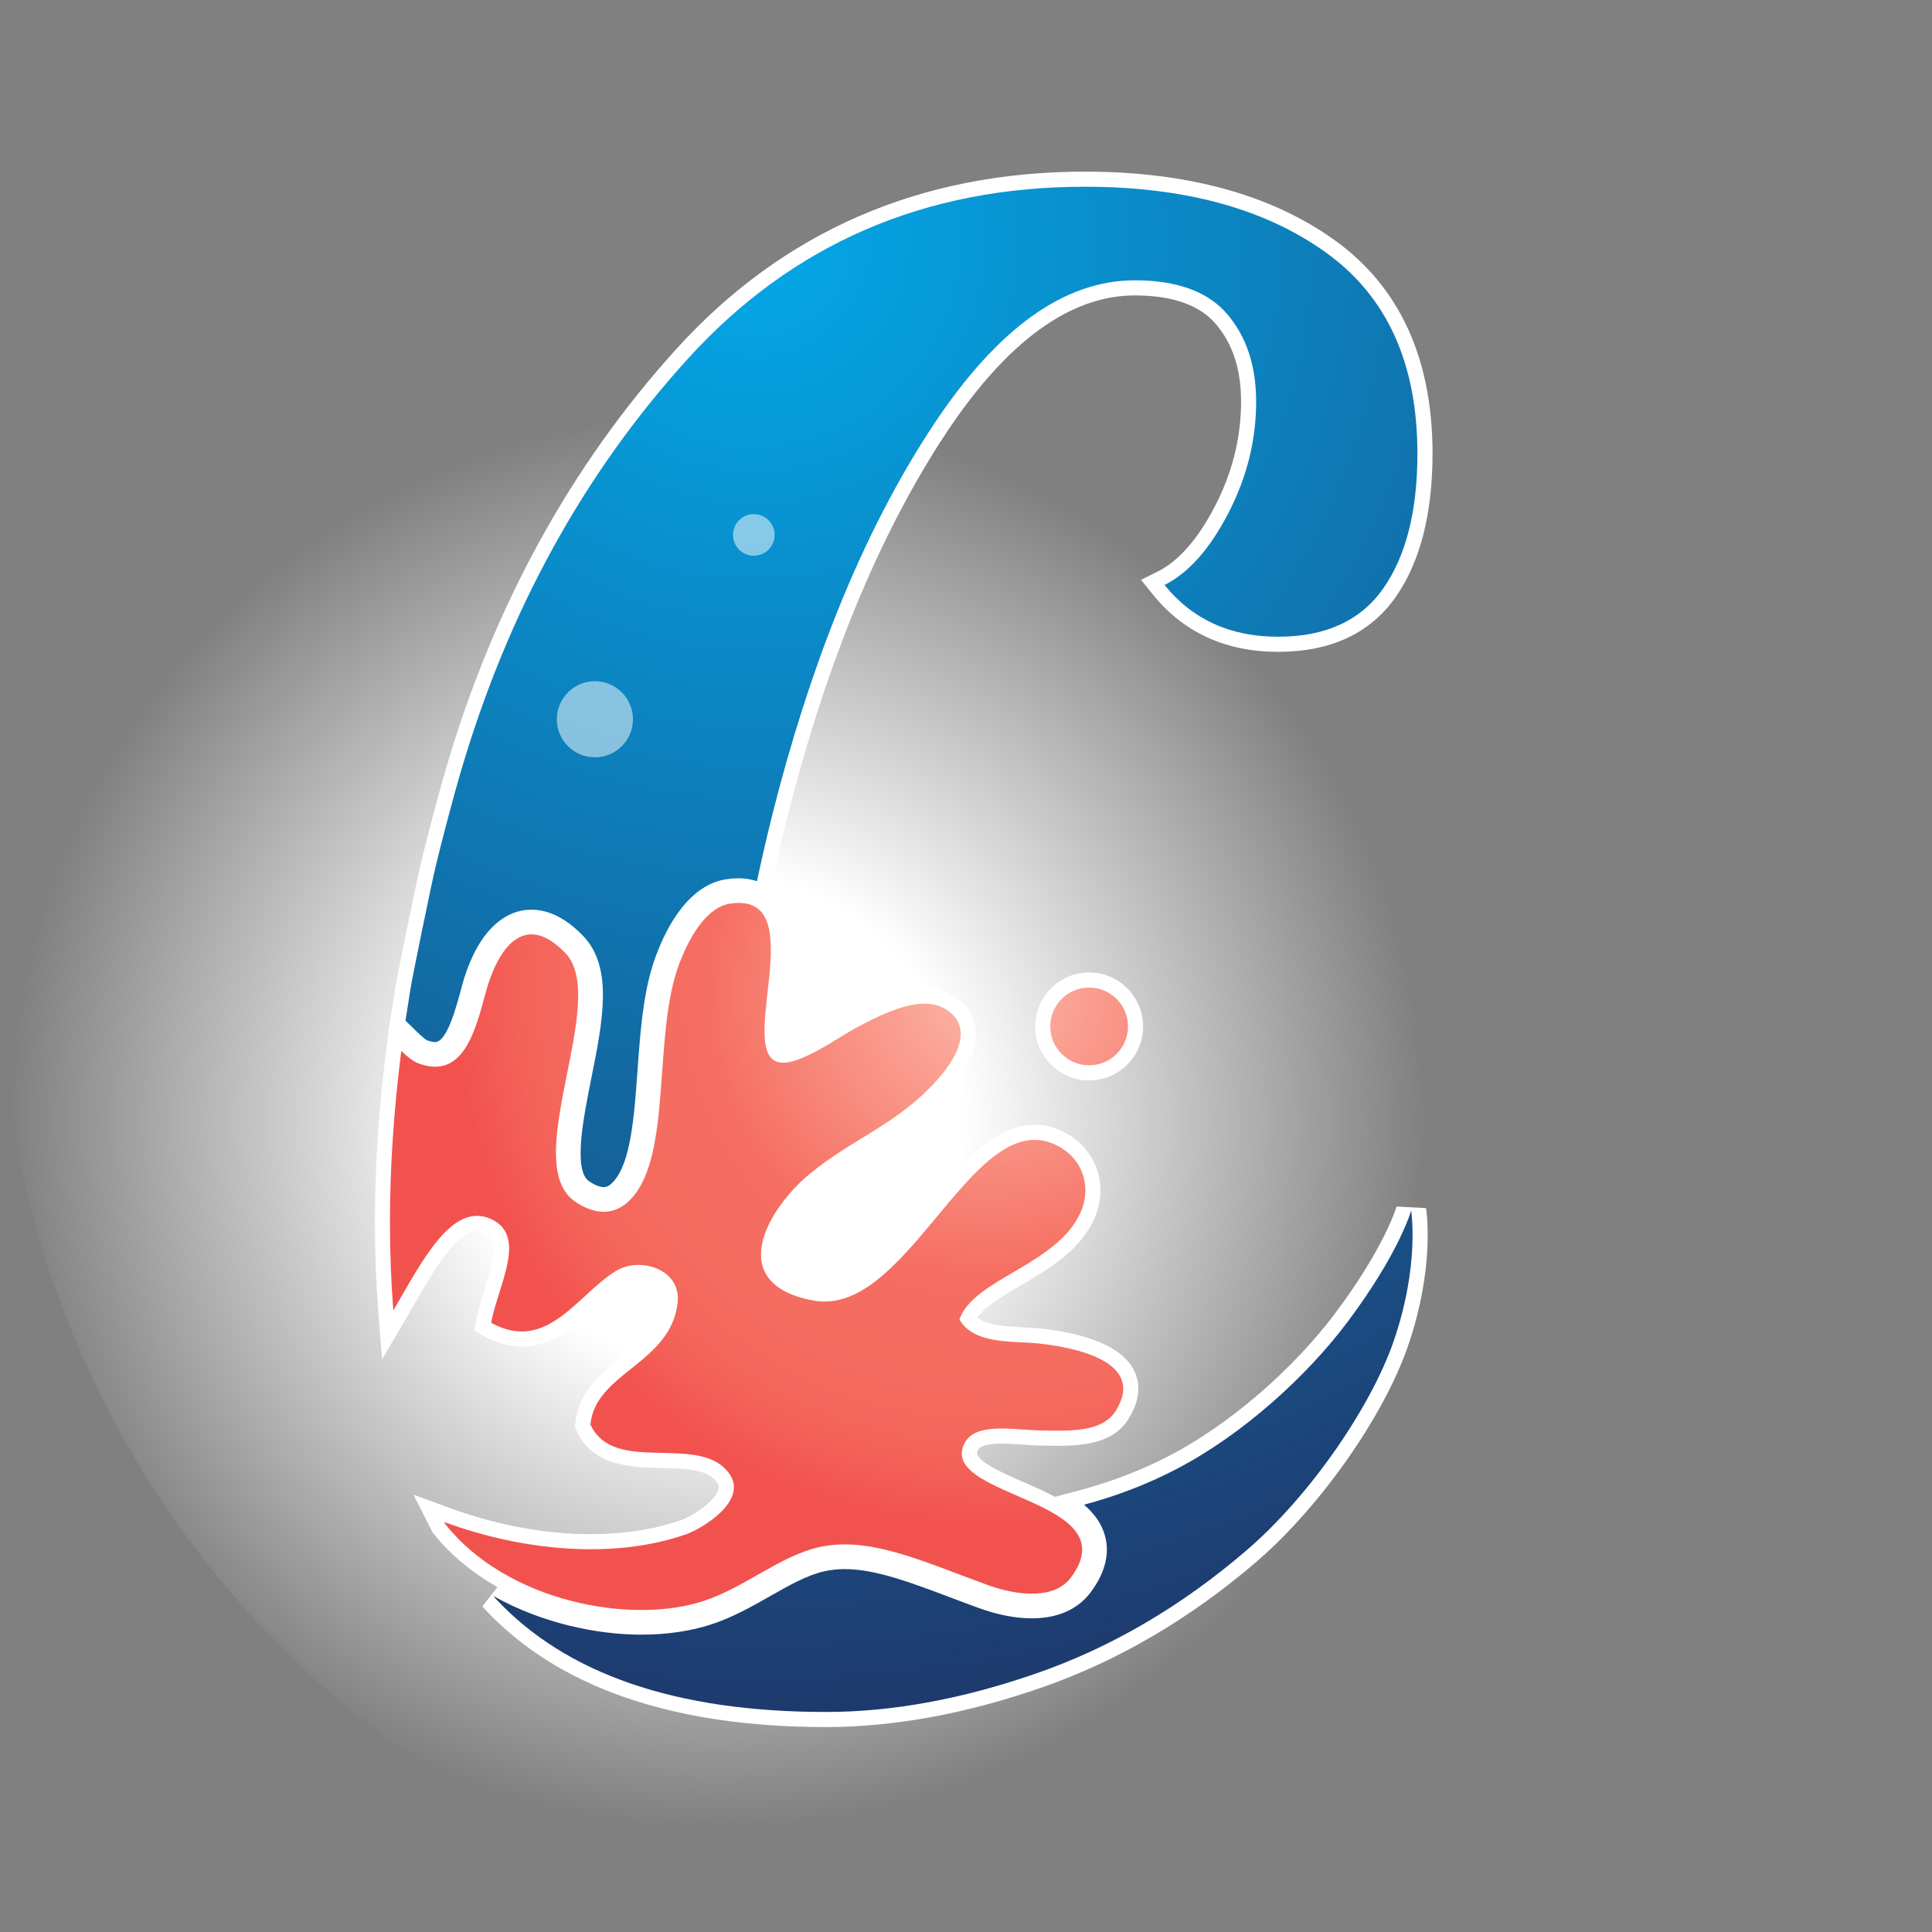 <?xml version="1.0" encoding="utf-8"?>
<!-- Generator: Adobe Illustrator 15.1.0, SVG Export Plug-In . SVG Version: 6.00 Build 0)  -->
<!DOCTYPE svg PUBLIC "-//W3C//DTD SVG 1.1//EN" "http://www.w3.org/Graphics/SVG/1.1/DTD/svg11.dtd">
<svg version="1.1" id="Calque_1" xmlns:x="http://ns.adobe.com/Extensibility/1.0/" xmlns:i="http://ns.adobe.com/AdobeIllustrator/10.0/" xmlns:graph="http://ns.adobe.com/Graphs/1.0/"
	 xmlns="http://www.w3.org/2000/svg" xmlns:xlink="http://www.w3.org/1999/xlink" xmlns:a="http://ns.adobe.com/AdobeSVGViewerExtensions/3.0/"
	 x="0px" y="0px" width="512px" height="512px" viewBox="0 0 512 512" enable-background="new 0 0 512 512" xml:space="preserve">
<rect x="0" y="0" width="512" height="512" fill="#808080" stroke="none"/>
<g>
	<path fill="#FFFFFF" d="M370.104,319.742c-0.029,0.105-3.116,10.718-16.147,28.124c-11.336,15.146-28.205,29.667-44.023,37.896
		c-7.409,3.851-15.38,6.926-23.692,9.14l-6.646,1.771c-2.69-1.435-5.621-2.721-8.525-3.987c-5.475-2.388-12.972-5.658-12.046-8.082
		c0.233-0.608,0.779-2.034,6.38-2.034c1.732,0,3.654,0.132,5.513,0.259c1.619,0.11,3.294,0.226,4.886,0.258l0.22,0.005
		c1.41,0.03,2.827,0.061,4.224,0.061c7.463,0,14.908-0.863,18.815-7.118c3.598-5.747,2.812-10.115,1.518-12.769
		c-3.652-7.489-15.638-10.232-25.044-11.214c-1.43-0.151-2.921-0.226-4.5-0.304c-4.435-0.22-9.364-0.465-12.029-2.597
		c2.13-2.997,6.7-5.685,11.493-8.501c7.437-4.371,15.865-9.325,19.589-17.876c3.712-8.492,0.58-17.911-7.447-22.397
		c-2.73-1.525-5.571-2.299-8.444-2.299c-10.87,0-19.646,10.563-28.936,21.745l-0.935,1.124c-7.41,8.903-16.632,19.984-25.812,19.984
		c-0.741,0-1.492-0.069-2.235-0.207c-6.065-1.125-9.56-3.306-10.386-6.483c-1.438-5.525,4.554-14.51,11.18-20.004
		c4.389-3.646,8.792-6.347,13.453-9.207c6.909-4.239,14.052-8.623,20.771-16.121c5.432-6.047,7.859-11.581,7.214-16.448
		c-0.31-2.334-1.516-5.659-5.506-8.246c-2.287-1.48-4.981-2.231-8.008-2.231c-6.378,0-13.2,3.294-19.639,6.668
		c-1.34,0.7-2.902,1.657-4.712,2.765c-3.798,2.326-10.156,6.219-13.119,6.219c-0.116,0-0.194-0.008-0.241-0.015
		c-1.315-1.495-0.394-9.7,0.104-14.128c1.056-9.399,2.146-19.117-2.721-24.563c-0.296-0.331-0.61-0.635-0.937-0.921l0.779-3.644
		c1.866-8.728,3.782-16.736,5.859-24.482c10.205-38.068,23.788-70.074,40.373-95.127c16.026-24.196,32.834-36.465,49.958-36.465
		c9.983,0,17.216,2.545,21.494,7.563c4.506,5.292,6.696,12.038,6.696,20.624c0,9.503-2.333,18.826-6.934,27.707
		c-4.516,8.695-9.605,14.502-15.128,17.261l-4.45,2.223l3.126,3.869c8.149,10.089,19.318,15.204,33.196,15.204
		c13.986,0,24.502-4.927,31.255-14.646c6.42-9.251,9.676-22.002,9.676-37.898c0-25.169-8.727-44.194-25.937-56.546
		c-16.801-12.053-39.067-18.165-66.181-18.165c-43.548,0-79.964,15.798-108.236,46.956c-27.906,30.742-48.44,68.107-61.033,111.054
		c-2.38,8.092-5.409,19.868-6.707,25.28c-1.087,4.543-6.291,29.749-6.757,32.967c-0.207,1.419-0.43,2.794-0.651,4.157
		c-0.217,1.339-0.432,2.666-0.629,4.01l-0.049,0.334l-0.083-0.079l-0.994,7.843c-2.011,15.874-3.03,31.308-3.03,45.872
		c0,8.153,0.304,16.132,0.904,23.715l1,12.637l6.434-10.922c0.745-1.264,1.497-2.569,2.257-3.89
		c4.928-8.557,11.062-19.207,16.479-19.207c0.675,0,1.361,0.167,2.098,0.51c3.417,1.59,2.972,5.221,0.005,14.652
		c-0.881,2.801-1.792,5.696-2.297,8.453l-0.519,2.831l2.519,1.392c3.372,1.863,6.749,2.808,10.038,2.808
		c8.109,0,14.187-5.576,19.549-10.497c2.556-2.345,4.97-4.56,7.421-6.081c1.093-0.678,2.513-1.051,4-1.051
		c2.174,0,4.235,0.79,5.38,2.063c0.821,0.913,1.148,2.036,1.001,3.429c-0.725,6.77-5.649,10.715-10.863,14.892
		c-5.382,4.312-11.482,9.198-12.265,17.522l-0.101,1.068l0.448,0.975c4.342,9.464,14.461,9.686,22.591,9.863
		c6.182,0.135,12.021,0.263,14.569,3.781c0.589,0.814,0.585,1.368,0.387,1.999c-0.967,3.079-6.675,6.891-10.019,8.058
		c-7.061,2.447-15.066,3.688-23.792,3.688c-12.081,0.001-25.034-2.41-37.459-6.971l-9.548-3.505l4.603,9.07l0.465,0.947l0.276,0.346
		c4.416,5.527,10.225,10.319,16.907,14.149l-3.983,5.098c0.058,0.061,0.111,0.128,0.165,0.191c0.114,0.137,0.227,0.271,0.381,0.439
		c19.349,20.807,49.808,31.356,90.53,31.356c17.953,0,37.216-3.537,57.255-10.514c20.078-6.995,39.15-18.162,56.687-33.192
		c16.854-14.447,33.772-38.477,40.23-57.137c7.292-21.075,4.933-36.06,4.829-36.688L370.104,319.742z"/>
	<path fill="#FFFFFF" d="M288.63,257.717c-7.885,0-14.299,6.414-14.299,14.299c0,7.886,6.414,14.301,14.299,14.301
		c7.886,0,14.302-6.415,14.302-14.301C302.932,264.131,296.516,257.717,288.63,257.717z"/>
</g>
<radialGradient id="SVGID_1_" cx="190" cy="297" r="187.723" gradientUnits="userSpaceOnUse">
	<stop  offset="0.345" style="stop-color:#FFFFFF"/>
	<stop  offset="0.941" style="stop-color:#FFFFFF;stop-opacity:0.09"/>
	<stop  offset="1" style="stop-color:#FFFFFF;stop-opacity:0"/>
	<a:midPointStop  offset="0.345" style="stop-color:#FFFFFF"/>
	<a:midPointStop  offset="0.75" style="stop-color:#FFFFFF"/>
	<a:midPointStop  offset="1" style="stop-color:#FFFFFF;stop-opacity:0"/>
</radialGradient>
<circle fill="url(#SVGID_1_)" cx="256" cy="256" r="256"/>
<g>
	<g>
		<g>
			<g>
				<defs>
					<path id="SVGID_2_" d="M357.159,350.263c-10.755,14.37-27.797,29.901-45.381,39.05c-7.852,4.08-16.024,7.195-24.508,9.455
						c2.656,2.271,4.698,4.967,5.593,8.336c1.258,4.773-0.032,9.791-3.847,14.896c-2.339,3.137-6.941,6.88-15.589,6.88
						c-4.288,0-9.179-0.956-14.13-2.77c-2.473-0.897-4.87-1.808-7.191-2.678c-10.823-4.085-20.169-7.608-28.219-7.608
						c-1.901,0-3.659,0.187-5.385,0.568c-4.611,1.033-9.365,3.731-14.408,6.599c-4.828,2.739-9.821,5.576-15.458,7.446
						c-5.467,1.812-11.941,2.763-18.74,2.763c-11.353,0.005-26.145-2.919-39.16-10.247c0.201,0.213,0.38,0.448,0.567,0.655
						c18.649,20.054,47.84,30.08,87.601,30.08c17.588,0,36.23-3.43,55.938-10.291c19.687-6.858,38.158-17.675,55.399-32.452
						c17.237-14.776,33.181-38.437,39.054-55.407c7.044-20.358,4.663-34.726,4.663-34.726S370.938,331.858,357.159,350.263"/>
				</defs>
				<clipPath id="SVGID_3_">
					<use xlink:href="#SVGID_2_"  overflow="visible"/>
				</clipPath>
				
					<radialGradient id="SVGID_4_" cx="-195.824" cy="414.236" r="2.039" gradientTransform="matrix(60.487 186.268 186.268 -60.487 -65115.125 61596.055)" gradientUnits="userSpaceOnUse">
					<stop  offset="0" style="stop-color:#03A8E9"/>
					<stop  offset="1" style="stop-color:#1F376A"/>
					<a:midPointStop  offset="0" style="stop-color:#03A8E9"/>
					<a:midPointStop  offset="0.5" style="stop-color:#03A8E9"/>
					<a:midPointStop  offset="1" style="stop-color:#1F376A"/>
				</radialGradient>
				<polygon clip-path="url(#SVGID_3_)" fill="url(#SVGID_4_)" points="352.914,248.664 415.378,441.013 154.171,525.832 
					91.71,333.487 				"/>
			</g>
		</g>
	</g>
	<g>
		<g>
			<g>
				<defs>
					<path id="SVGID_5_" d="M182.239,95.129c-27.626,30.434-47.678,66.935-60.157,109.495c-2.495,8.483-5.505,20.291-6.654,25.083
						c-1.147,4.792-6.281,29.8-6.689,32.613c-0.411,2.815-0.882,5.459-1.28,8.171c0.604,0.577,1.216,1.154,1.804,1.736
						c1.179,1.183,3.16,3.153,4.006,3.491c1,0.362,1.674,0.435,2.061,0.435c3.153,0,5.664-9.49,7.016-14.593
						c3.448-13.017,10.193-20.481,18.501-20.481c4.639,0,9.238,2.339,13.688,6.954c8.057,8.36,5.196,22.625,2.17,37.728
						c-2.063,10.289-4.89,24.377-0.587,27.288c1.479,1.003,2.857,1.552,3.872,1.552c0.362,0,1.217,0,2.515-1.391
						c4.692-5.023,5.581-17.479,6.444-29.524c0.767-10.663,1.559-21.688,4.972-30.644c4.555-11.985,10.994-18.917,18.631-20.044
						c1.161-0.171,2.24-0.251,3.231-0.251c1.881,0,3.42,0.334,4.816,0.78c1.746-8.167,3.683-16.387,5.907-24.682
						c10.372-38.693,24.014-70.79,40.901-96.301c16.891-25.501,34.646-38.256,53.293-38.256c11.256,0,19.441,2.991,24.54,8.97
						c5.097,5.986,7.65,13.719,7.65,23.217c0,10.205-2.464,20.053-7.384,29.55c-4.932,9.497-10.55,15.829-16.891,18.997
						c7.392,9.15,17.414,13.718,30.085,13.718c12.662,0,21.977-4.303,27.969-12.926c5.98-8.618,8.962-20.49,8.962-35.617
						c0-23.921-8.095-41.688-24.269-53.296c-16.185-11.611-37.47-17.415-63.849-17.415
						C244.936,49.485,209.845,64.706,182.239,95.129"/>
				</defs>
				<clipPath id="SVGID_6_">
					<use xlink:href="#SVGID_5_"  overflow="visible"/>
				</clipPath>
				
					<radialGradient id="SVGID_7_" cx="-195.823" cy="414.238" r="2.039" gradientTransform="matrix(60.487 186.268 186.268 -60.487 -65114.949 61595.883)" gradientUnits="userSpaceOnUse">
					<stop  offset="0" style="stop-color:#03A8E9"/>
					<stop  offset="1" style="stop-color:#1F376A"/>
					<a:midPointStop  offset="0" style="stop-color:#03A8E9"/>
					<a:midPointStop  offset="0.5" style="stop-color:#03A8E9"/>
					<a:midPointStop  offset="1" style="stop-color:#1F376A"/>
				</radialGradient>
				<polygon clip-path="url(#SVGID_6_)" fill="url(#SVGID_7_)" points="350.046,-29.29 453.506,289.309 133.042,393.378 
					29.582,74.775 				"/>
			</g>
		</g>
	</g>
	<g>
		<g>
			<g>
				<defs>
					<path id="SVGID_8_" d="M278.331,272.016c0,5.688,4.611,10.301,10.299,10.301c5.692,0,10.302-4.613,10.302-10.301
						c0-5.688-4.609-10.299-10.302-10.299C282.942,261.717,278.331,266.327,278.331,272.016"/>
				</defs>
				<clipPath id="SVGID_9_">
					<use xlink:href="#SVGID_8_"  overflow="visible"/>
				</clipPath>
				
					<radialGradient id="SVGID_10_" cx="-196.198" cy="420.016" r="2.041" gradientTransform="matrix(-46.972 50.656 50.656 46.972 -30230.555 -9527.728)" gradientUnits="userSpaceOnUse">
					<stop  offset="0" style="stop-color:#FCB7A8"/>
					<stop  offset="0.533" style="stop-color:#F56E61"/>
					<stop  offset="0.744" style="stop-color:#F56B5F"/>
					<stop  offset="0.876" style="stop-color:#F46359"/>
					<stop  offset="0.987" style="stop-color:#F25450"/>
					<stop  offset="1" style="stop-color:#F2524E"/>
					<a:midPointStop  offset="0" style="stop-color:#FCB7A8"/>
					<a:midPointStop  offset="0.5" style="stop-color:#FCB7A8"/>
					<a:midPointStop  offset="0.533" style="stop-color:#F56E61"/>
					<a:midPointStop  offset="0.5" style="stop-color:#F56E61"/>
					<a:midPointStop  offset="0.744" style="stop-color:#F56B5F"/>
					<a:midPointStop  offset="0.5" style="stop-color:#F56B5F"/>
					<a:midPointStop  offset="0.876" style="stop-color:#F46359"/>
					<a:midPointStop  offset="0.5" style="stop-color:#F46359"/>
					<a:midPointStop  offset="0.987" style="stop-color:#F25450"/>
					<a:midPointStop  offset="0.5" style="stop-color:#F25450"/>
					<a:midPointStop  offset="1" style="stop-color:#F2524E"/>
				</radialGradient>
				<polygon clip-path="url(#SVGID_9_)" fill="url(#SVGID_10_)" points="309.202,271.241 289.406,292.59 268.06,272.792 
					287.855,251.445 				"/>
			</g>
		</g>
	</g>
	<g>
		<g>
			<g>
				<defs>
					<path id="SVGID_11_" d="M193.502,239.462c-5.373,0.792-10.064,6.931-13.477,15.899c-7.122,18.74-1.758,50.527-12.742,62.306
						c-5.133,5.495-10.922,3.444-14.831,0.795c-15.127-10.24,9.276-53.55-2.63-65.896c-11.743-12.187-18.53,0.727-21.158,10.665
						c-2.865,10.794-6.196,22.712-17.604,18.641c-1.577-0.559-3.16-1.881-4.718-3.362c-1.971,15.562-2.999,30.696-2.999,45.369
						c0,8.219,0.307,16.005,0.892,23.399c7.375-12.518,15.432-29.089,25.968-24.184c9.67,4.499,1.764,17.584-0.045,27.454
						c14.723,8.135,22.782-7.349,32.965-13.669c6.409-3.975,17.405-0.602,16.467,8.266c-1.738,16.234-21.824,18.567-23.123,32.363
						c6.24,13.598,28.887,2.088,36.765,12.967c5.204,7.187-7.042,14.604-11.562,16.182c-18.495,6.411-42.185,4.679-63.94-3.307
						c0.1,0.196,0.201,0.406,0.299,0.606c16.433,20.57,49.189,26.687,68.549,20.278c10.93-3.625,20.184-11.915,30.505-14.225
						c13.1-2.934,26.76,3.487,44.463,9.962c8.571,3.134,18.016,3.774,22.238-1.884c15.42-20.649-33.771-21.107-28.498-34.916
						c2.505-6.539,12.77-4.245,20.6-4.086c8.013,0.172,16.298,0.402,19.782-5.177c8.29-13.239-11.282-16.914-20.557-17.882
						c-6.772-0.717-17.008,0.351-20.853-6.354c3.715-10.835,26.038-14.442,32.161-28.503c2.726-6.235,0.91-13.59-5.733-17.303
						c-11.933-6.668-22.347,6.484-33.289,19.637c-9.728,11.688-19.865,23.378-31.85,21.151
						c-23.445-4.347-12.535-23.959-1.033-33.497c11.39-9.459,23.167-13.053,33.803-24.925c6.586-7.33,8.91-14.514,2.51-18.663
						c-6.419-4.155-16.155,0.713-23.619,4.623c-5.332,2.789-16.83,11.432-21.707,9.02c-9.22-4.552,8.172-41.929-9.72-41.933
						C195.083,239.281,194.322,239.34,193.502,239.462"/>
				</defs>
				<clipPath id="SVGID_12_">
					<use xlink:href="#SVGID_11_"  overflow="visible"/>
				</clipPath>
				
					<radialGradient id="SVGID_13_" cx="-196.198" cy="420.018" r="2.038" gradientTransform="matrix(-46.972 50.655 50.655 46.972 -30230.188 -9527.608)" gradientUnits="userSpaceOnUse">
					<stop  offset="0" style="stop-color:#FCB7A8"/>
					<stop  offset="0.533" style="stop-color:#F56E61"/>
					<stop  offset="0.744" style="stop-color:#F56B5F"/>
					<stop  offset="0.876" style="stop-color:#F46359"/>
					<stop  offset="0.987" style="stop-color:#F25450"/>
					<stop  offset="1" style="stop-color:#F2524E"/>
					<a:midPointStop  offset="0" style="stop-color:#FCB7A8"/>
					<a:midPointStop  offset="0.5" style="stop-color:#FCB7A8"/>
					<a:midPointStop  offset="0.533" style="stop-color:#F56E61"/>
					<a:midPointStop  offset="0.5" style="stop-color:#F56E61"/>
					<a:midPointStop  offset="0.744" style="stop-color:#F56B5F"/>
					<a:midPointStop  offset="0.5" style="stop-color:#F56B5F"/>
					<a:midPointStop  offset="0.876" style="stop-color:#F46359"/>
					<a:midPointStop  offset="0.5" style="stop-color:#F46359"/>
					<a:midPointStop  offset="0.987" style="stop-color:#F25450"/>
					<a:midPointStop  offset="0.5" style="stop-color:#F25450"/>
					<a:midPointStop  offset="1" style="stop-color:#F2524E"/>
				</radialGradient>
				<polygon clip-path="url(#SVGID_12_)" fill="url(#SVGID_13_)" points="399.371,327.753 211.213,530.67 7.937,342.173 
					196.096,139.257 				"/>
			</g>
		</g>
	</g>
	<g>
		<g opacity="0.51">
			<g>
				<g>
					<g>
						<defs>
							<rect id="SVGID_14_" x="147.572" y="180.525" width="20.167" height="20.171"/>
						</defs>
						<clipPath id="SVGID_15_">
							<use xlink:href="#SVGID_14_"  overflow="visible"/>
						</clipPath>
						<path clip-path="url(#SVGID_15_)" fill="#FFFFFF" d="M167.738,190.612c0,5.568-4.516,10.084-10.086,10.084
							c-5.567,0-10.083-4.516-10.083-10.084c0-5.57,4.516-10.085,10.083-10.085C163.222,180.525,167.738,185.041,167.738,190.612"/>
					</g>
				</g>
			</g>
		</g>
		<g opacity="0.51">
			<g>
				<g>
					<g>
						<defs>
							<rect id="SVGID_16_" x="194.254" y="136.244" width="11.026" height="11.026"/>
						</defs>
						<clipPath id="SVGID_17_">
							<use xlink:href="#SVGID_16_"  overflow="visible"/>
						</clipPath>
						<path clip-path="url(#SVGID_17_)" fill="#FFFFFF" d="M205.28,141.759c0,3.044-2.466,5.513-5.511,5.513
							c-3.047,0-5.515-2.469-5.515-5.513c0-3.043,2.467-5.515,5.515-5.515C202.814,136.244,205.28,138.715,205.28,141.759"/>
					</g>
				</g>
			</g>
		</g>
	</g>
</g>
</svg>
